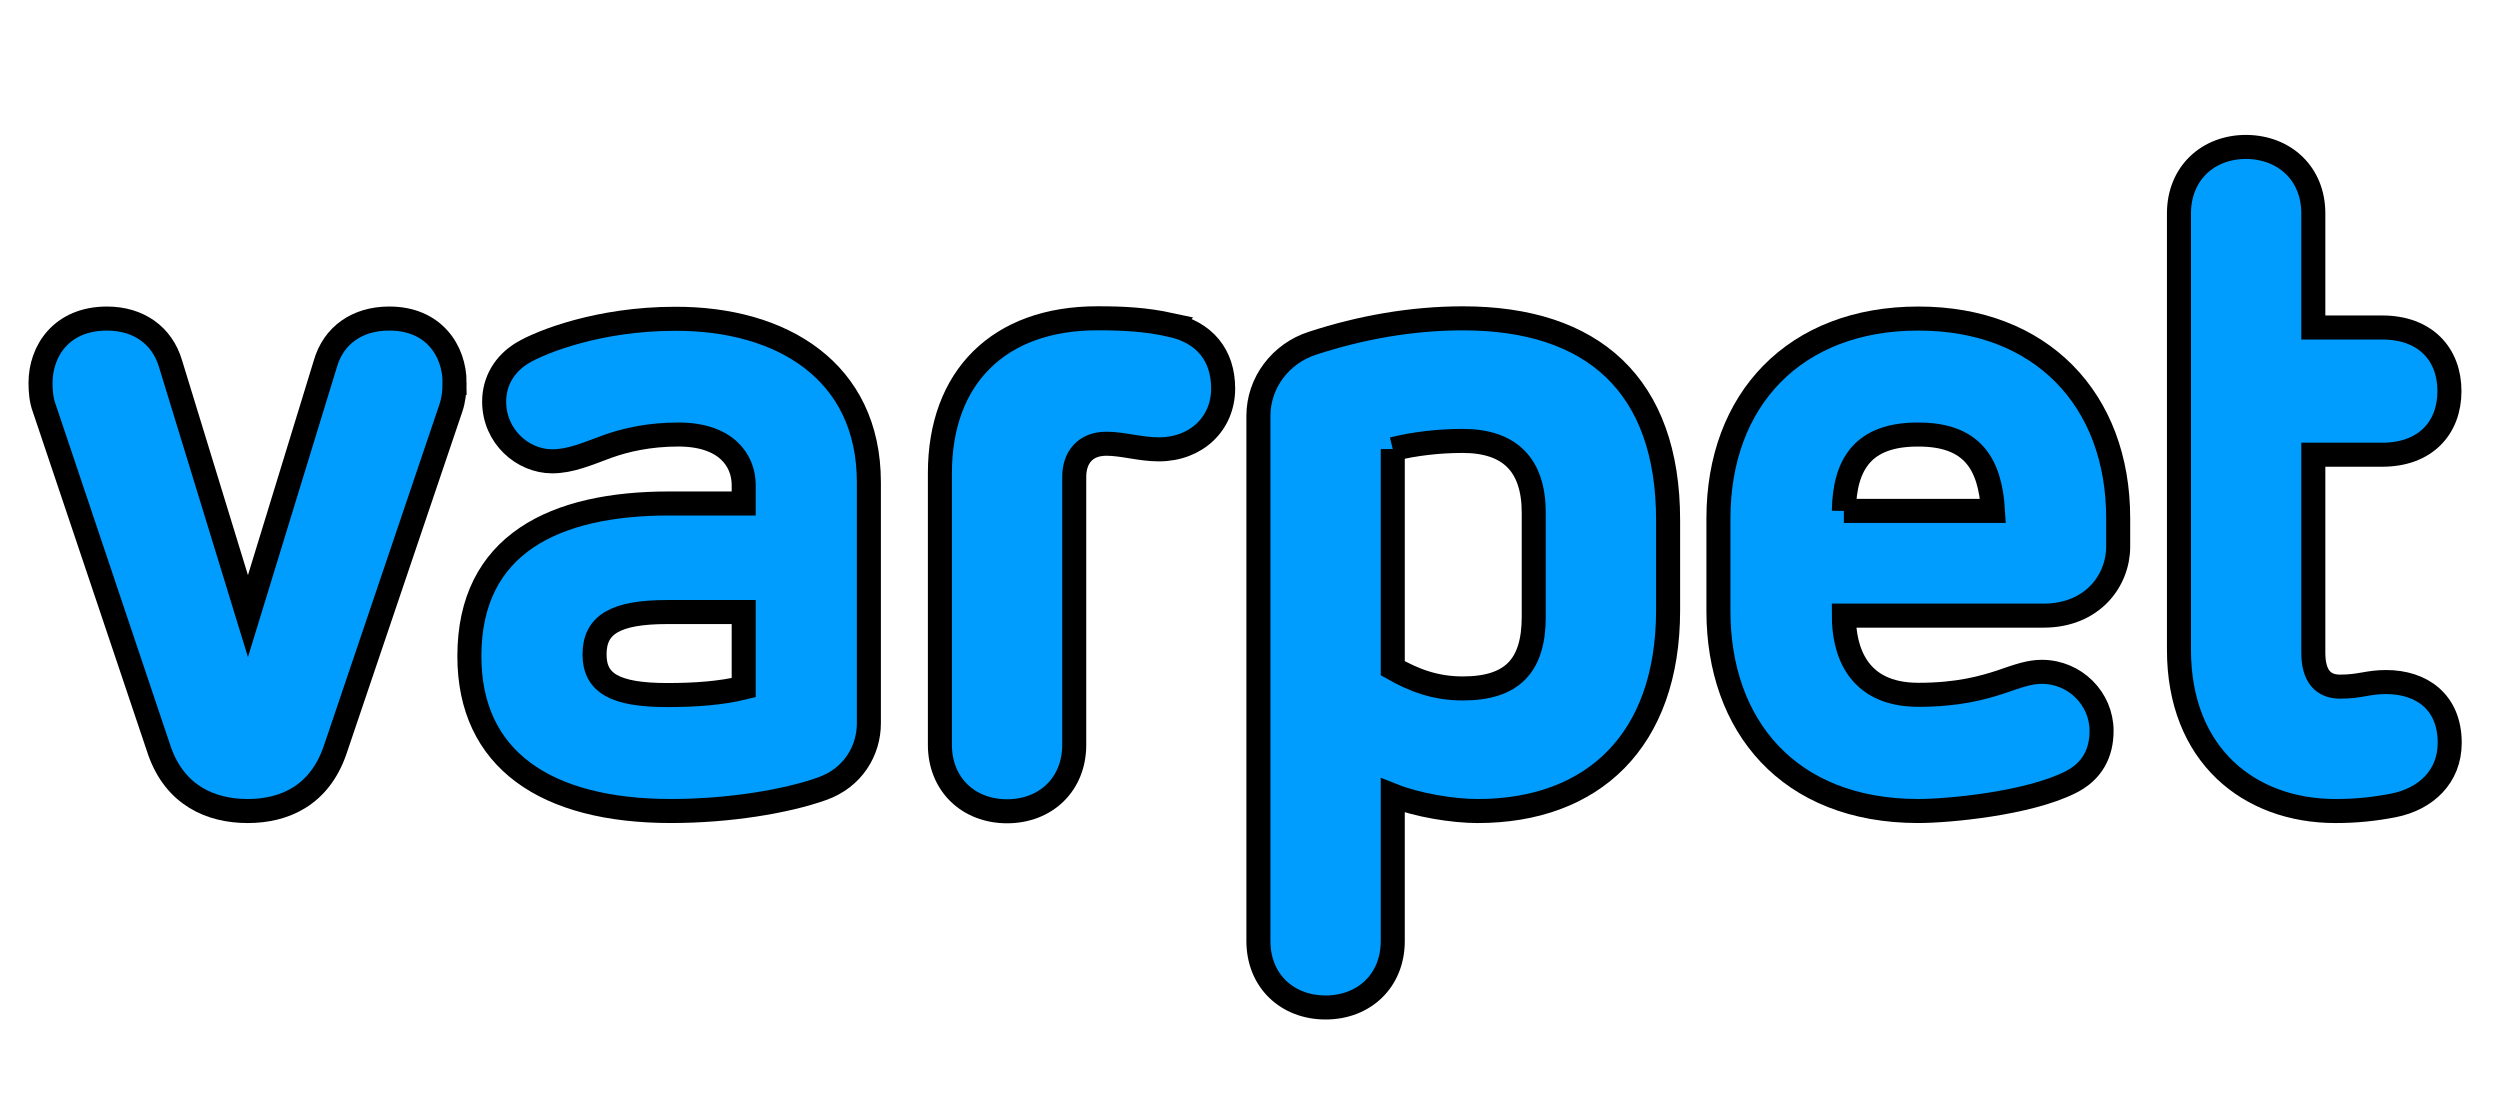 <svg width="104" height="46" xmlns="http://www.w3.org/2000/svg" fill="none">
 <defs>
  <clipPath id="clip0_781_2772">
   <rect id="svg_1" x="0.966" y="0.5" fill="white" height="45" width="156.932"/>
  </clipPath>
 </defs>
 <g>
  <title>Layer 1</title>
  <g stroke="null" id="svg_2" clip-path="url(#clip0_781_2772)">
   <path stroke="null" id="svg_5" fill="#009DFE" d="m18.91,15.93c0,0.34 -0.043,0.723 -0.149,1.031l-4.824,14.249c-0.648,1.881 -2.104,2.529 -3.634,2.529c-1.53,0 -3.028,-0.648 -3.676,-2.529l-4.792,-14.249c-0.117,-0.308 -0.149,-0.691 -0.149,-1.031c0,-1.339 0.882,-2.678 2.763,-2.678c1.307,0 2.295,0.691 2.646,1.881l3.22,10.498l3.22,-10.498c0.34,-1.19 1.339,-1.881 2.646,-1.881c1.849,-0.011 2.731,1.328 2.731,2.678z"/>
   <path stroke="null" id="svg_6" fill="#009DFE" d="m36.145,20.063l0,10.031c0,1.116 -0.648,2.263 -1.955,2.72c-1.498,0.531 -3.868,0.924 -6.28,0.924c-5.207,0 -8.384,-2.146 -8.384,-6.439c0,-4.675 3.56,-6.354 8.309,-6.354l3.103,0l0,-0.765c0,-1.031 -0.733,-2.104 -2.72,-2.104c-1.222,0 -2.221,0.234 -2.954,0.499c-0.839,0.308 -1.53,0.616 -2.295,0.616c-1.222,0 -2.412,-1.031 -2.412,-2.486c0,-0.84 0.425,-1.573 1.19,-2.03c0.765,-0.457 3.177,-1.413 6.322,-1.413c4.442,-0.021 8.076,2.168 8.076,6.801zm-8.384,5.398c-2.178,0 -3.028,0.531 -3.028,1.764c0,1.19 0.84,1.689 3.028,1.689c1.148,0 2.221,-0.074 3.177,-0.308l0,-3.145l-3.177,0z"/>
   <path stroke="null" id="svg_7" fill="#009DFE" d="m48.705,13.518c1.413,0.308 2.178,1.264 2.178,2.646c0,1.456 -1.115,2.529 -2.677,2.529c-0.765,0 -1.499,-0.234 -2.179,-0.234c-0.882,0 -1.339,0.574 -1.339,1.381l0,11.146c0,1.647 -1.19,2.763 -2.794,2.763c-1.605,0 -2.794,-1.116 -2.794,-2.763l0,-11.306c0,-3.985 2.454,-6.439 6.546,-6.439c1.073,0 1.987,0.043 3.06,0.276z"/>
   <path stroke="null" id="svg_8" fill="#009DFE" d="m69.393,21.636l0,3.751c0,5.44 -3.145,8.352 -7.927,8.352c-0.998,0 -2.486,-0.234 -3.527,-0.648l0,6.057c0,1.647 -1.19,2.763 -2.795,2.763c-1.604,0 -2.794,-1.116 -2.794,-2.763l0,-21.846c0,-1.381 0.924,-2.603 2.263,-3.028c1.987,-0.648 4.101,-1.031 6.248,-1.031c5.387,0 8.532,2.763 8.532,8.394zm-11.454,-2.954l0,9.117c0.882,0.499 1.764,0.84 2.911,0.84c2.072,0 2.954,-0.956 2.954,-2.986l0,-4.325c0,-1.987 -0.999,-2.986 -2.954,-2.986c-0.999,0 -1.997,0.117 -2.911,0.34z"/>
   <path stroke="null" id="svg_9" fill="#009DFE" d="m88.116,21.551l0,1.19c0,1.413 -1.073,2.869 -3.103,2.869l-8.309,0c0,1.381 0.499,3.294 3.103,3.294c1.689,0 2.72,-0.308 3.41,-0.531c0.765,-0.266 1.222,-0.425 1.722,-0.425c1.381,0 2.486,1.116 2.486,2.454c0,0.924 -0.382,1.69 -1.307,2.146c-1.764,0.882 -5.058,1.19 -6.322,1.19c-5.398,0 -8.309,-3.56 -8.309,-8.309l0,-3.868c0,-4.941 3.177,-8.309 8.309,-8.309c5.1,-0.011 8.32,3.358 8.32,8.299zm-11.412,-0.297l6.205,0c-0.117,-1.987 -0.882,-3.177 -3.102,-3.177c-2.296,-0.011 -3.071,1.222 -3.103,3.177z"/>
   <path stroke="null" id="svg_10" fill="#009DFE" d="m96.234,8.874l0,4.75l2.869,0c1.796,0 2.794,1.116 2.794,2.646c0,1.53 -0.998,2.646 -2.794,2.646l-2.869,0l0,8.235c0,0.999 0.425,1.413 1.116,1.413c0.839,0 1.147,-0.191 1.912,-0.191c1.456,0 2.646,0.808 2.646,2.529c0,1.413 -0.999,2.338 -2.338,2.603c-0.765,0.149 -1.53,0.234 -2.412,0.234c-3.602,0 -6.513,-2.338 -6.513,-6.705l0,-18.159c0,-1.647 1.19,-2.763 2.794,-2.763c1.605,0.011 2.795,1.116 2.795,2.763z"/>
  </g>
 </g>
</svg>